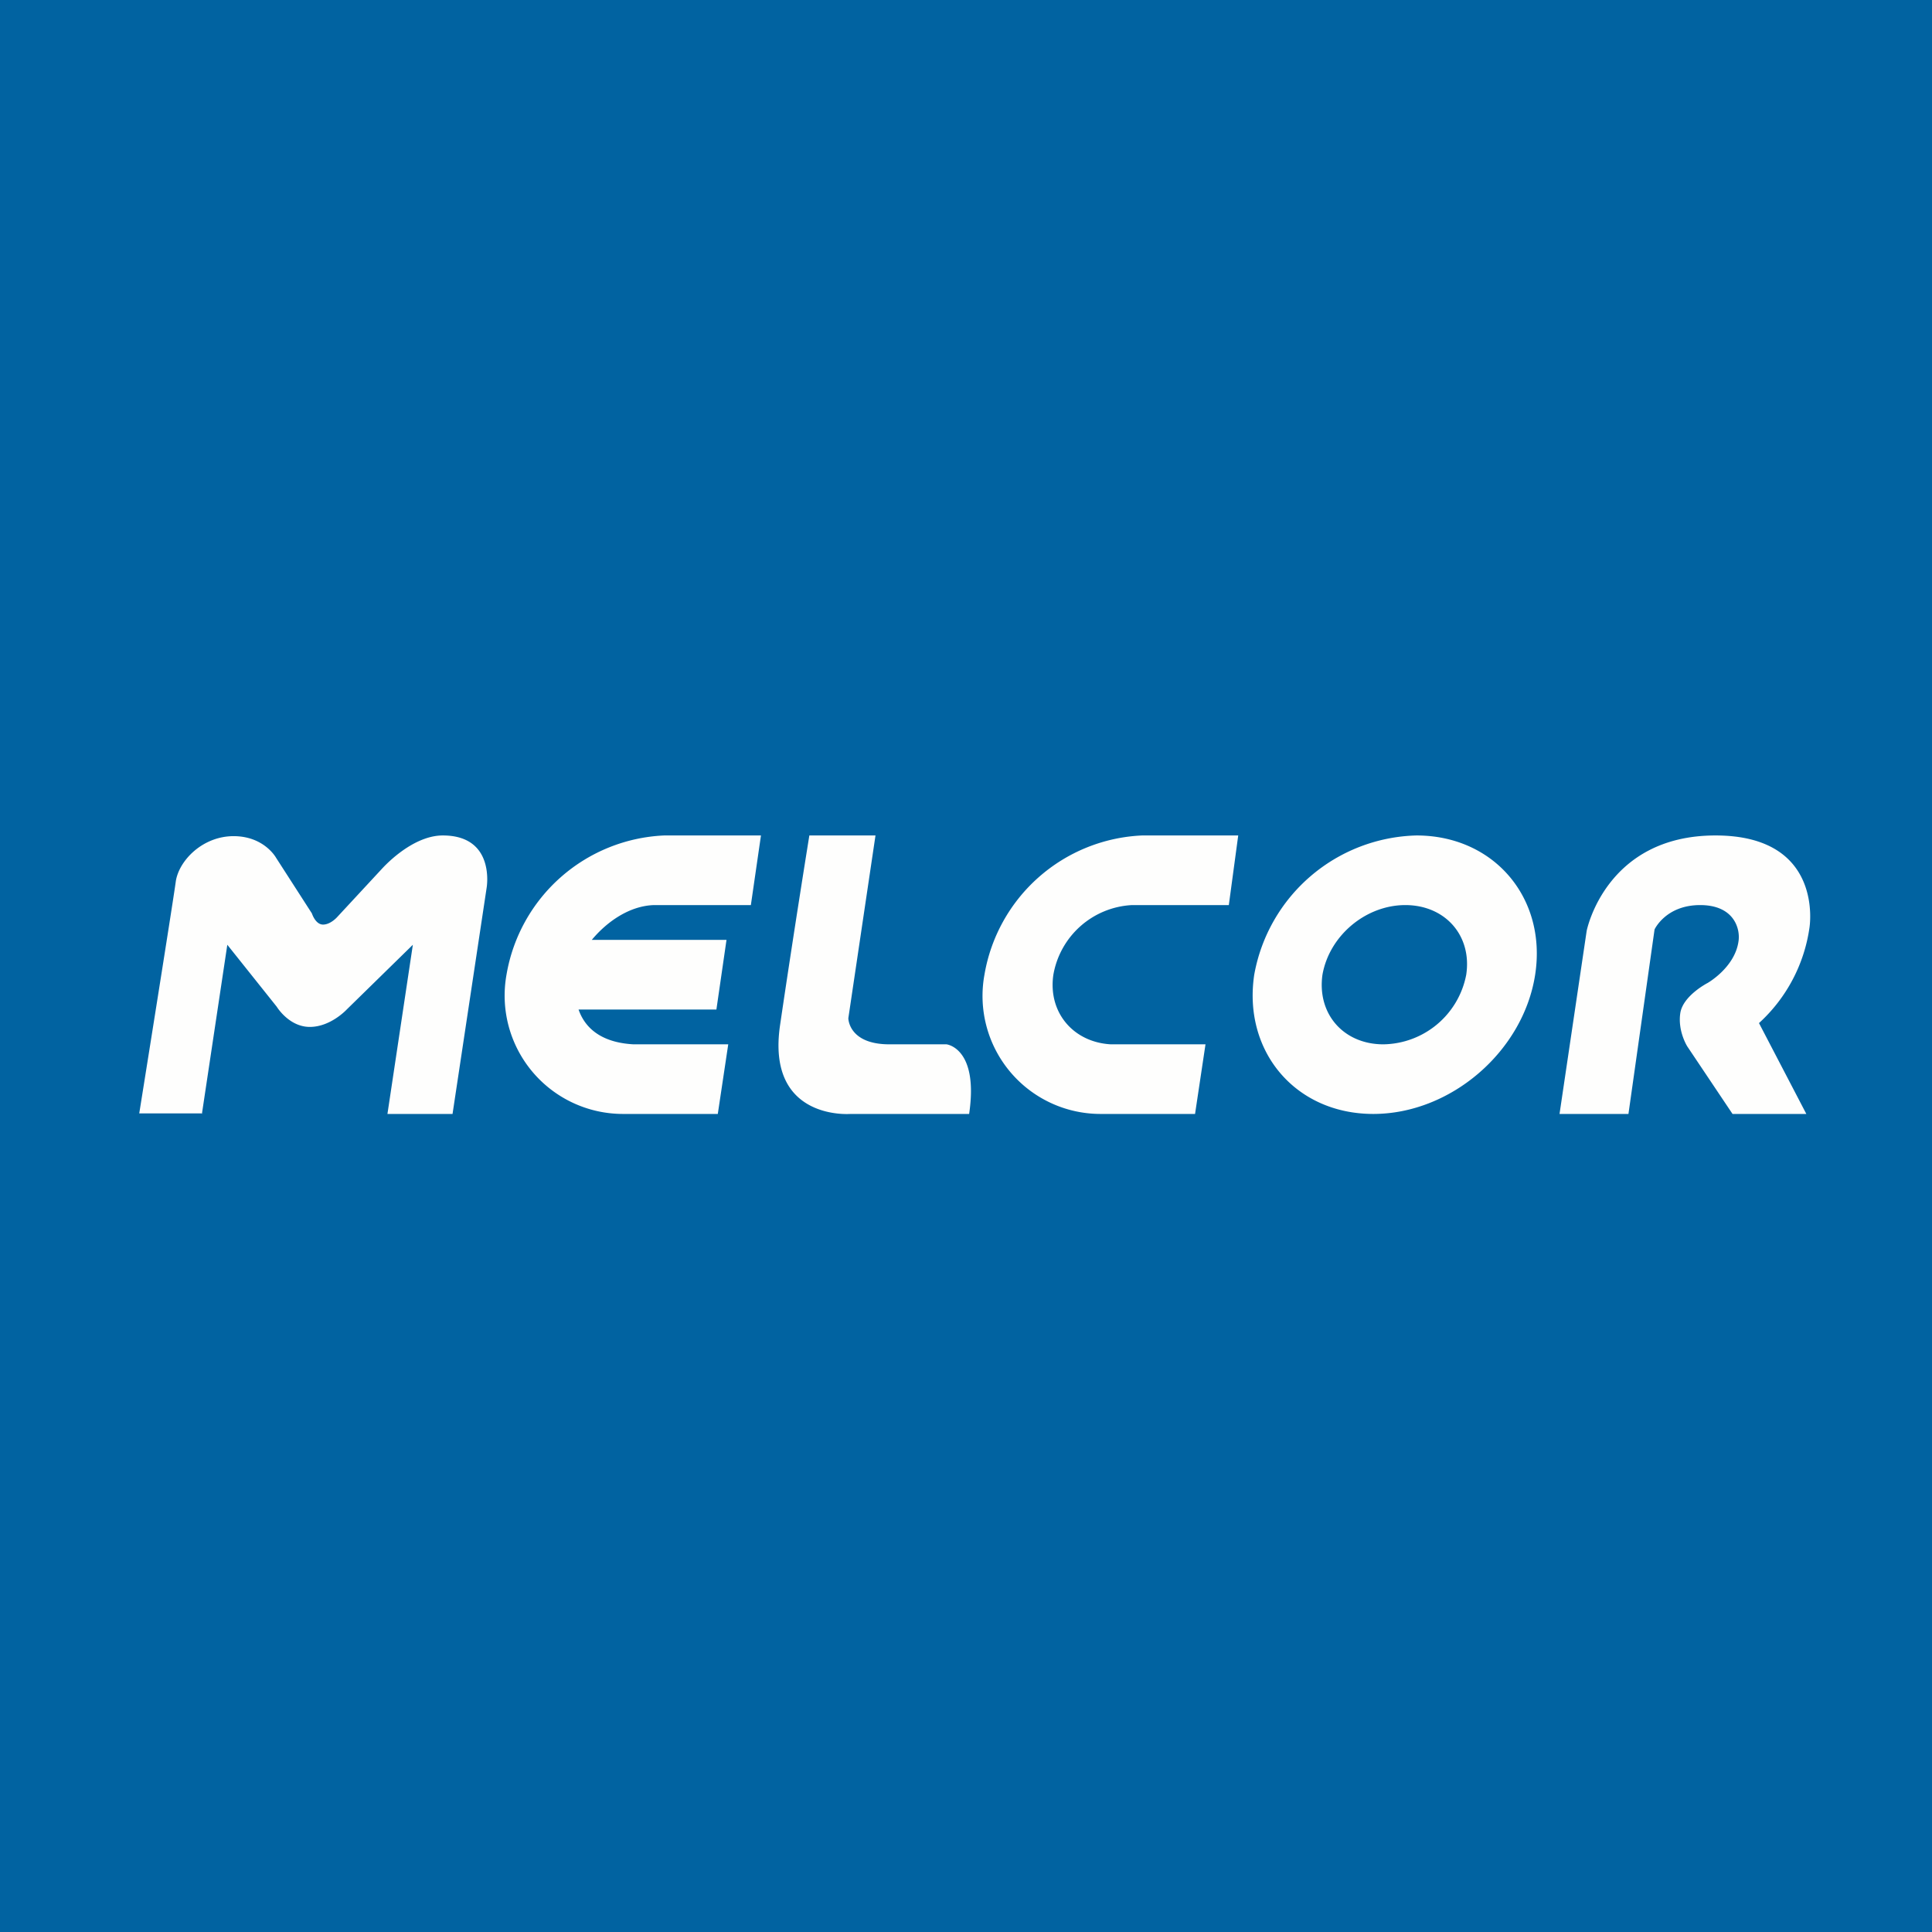 <?xml version="1.0" encoding="UTF-8"?>
<!-- generated by Finnhub -->
<svg viewBox="0 0 55.5 55.5" xmlns="http://www.w3.org/2000/svg">
<path d="M 0,0 H 55.5 V 55.5 H 0 Z" fill="rgb(1, 99, 161)"/>
<path d="M 5.79,31.985 H 4 S 4.97,25.92 5.05,25.32 C 5.14,24.72 5.82,24.02 6.71,24.02 C 7.59,24.02 7.93,24.64 7.93,24.64 L 8.96,26.24 S 9.06,26.56 9.28,26.56 S 9.69,26.34 9.69,26.34 L 10.96,24.97 C 11.28,24.62 11.99,24 12.72,24 C 14.24,24 13.98,25.5 13.98,25.5 L 13,32 H 11.13 L 11.86,27.14 L 9.96,29 S 9.5,29.5 8.9,29.5 C 8.3,29.5 7.95,28.92 7.95,28.92 L 6.53,27.14 L 5.8,32 Z M 18.79,26 H 21.57 L 21.86,24 H 19.08 A 4.81,4.81 0 0,0 14.55,28 A 3.4,3.4 0 0,0 17.9,32 H 20.62 L 20.92,30 H 18.2 C 17.44,29.96 16.85,29.66 16.62,29 H 20.58 L 20.87,27 H 17 C 17.44,26.47 18.09,26.02 18.79,26 Z M 25.15,24 H 23.25 S 22.81,26.72 22.41,29.44 C 22,32.2 24.43,32 24.43,32 H 27.84 C 28.12,30.1 27.19,30 27.19,30 H 25.55 C 24.37,30 24.37,29.25 24.37,29.25 L 25.15,24 Z M 31.91,30 C 30.83,29.94 30.1,29.08 30.26,28 A 2.42,2.42 0 0,1 32.52,26 H 35.3 L 35.57,24 H 32.81 A 4.81,4.81 0 0,0 28.28,28 A 3.39,3.39 0 0,0 31.61,32 H 34.33 L 34.63,30 H 31.9 Z M 40.69,24 A 4.86,4.86 0 0,0 36.03,28 C 35.7,30.2 37.21,32 39.45,32 C 41.68,32 43.76,30.2 44.1,28 C 44.44,25.8 42.92,24 40.69,24 Z M 42.12,28 A 2.46,2.46 0 0,1 39.74,30 C 38.6,30 37.83,29.13 37.99,28 C 38.19,26.87 39.24,26 40.37,26 C 41.51,26 42.29,26.87 42.12,28 Z M 44.8,32 H 46.78 L 47.53,26.7 S 47.85,26 48.84,26 S 50,26.7 49.94,27.05 C 49.83,27.8 49.05,28.24 49.05,28.24 S 48.35,28.6 48.27,29.1 C 48.19,29.62 48.47,30.06 48.47,30.06 L 49.77,32 H 51.89 L 50.53,29.39 A 4.58,4.58 0 0,0 51.98,26.65 S 52.42,24 49.28,24 C 46.12,24 45.58,26.74 45.58,26.74 L 44.8,32 Z" fill="rgb(254, 254, 253)"/>
</svg>
